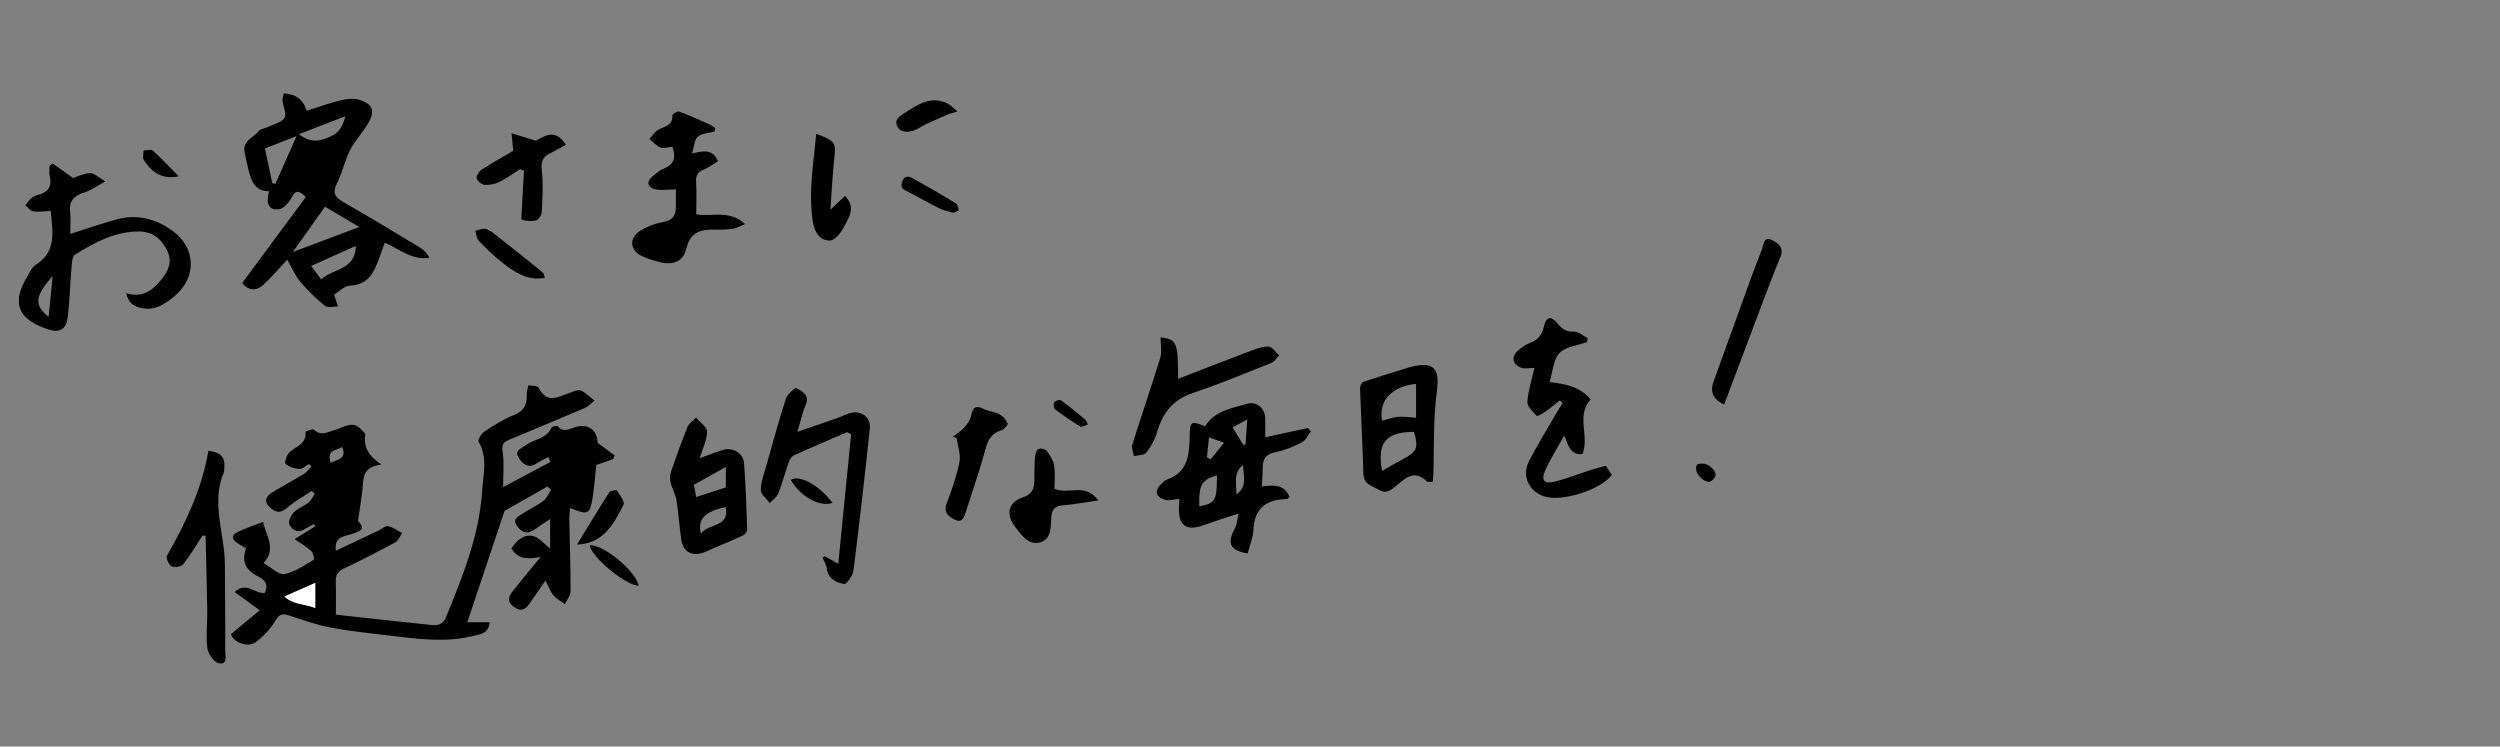 <?xml version="1.0" encoding="utf-8"?>
<!-- Generator: Adobe Illustrator 16.0.0, SVG Export Plug-In . SVG Version: 6.00 Build 0)  -->
<!DOCTYPE svg PUBLIC "-//W3C//DTD SVG 1.1//EN" "http://www.w3.org/Graphics/SVG/1.1/DTD/svg11.dtd">
<svg version="1.1" id="レイヤー_1" xmlns="http://www.w3.org/2000/svg" xmlns:xlink="http://www.w3.org/1999/xlink" x="0px"
	 y="0px" width="509px" height="152px" viewBox="0 0 509 152" enable-background="new 0 0 509 152" xml:space="preserve">
<rect x="0" y="0" width="509" height="152" fill="#808080" stroke="none"/>
<g>
	<path fill-rule="evenodd" clip-rule="evenodd" d="M47.032,129.105c2.172-1.801,3.959-3.283,5.854-4.855
		c-1.92-1.396-3.4-2.473-5.113-3.717c2.504-2.26,4.146,0.51,6.166,0.162c0.571-1.447,0.378-2.453-1.318-3.299
		c-2.771-1.381-3.383-3.076-2.557-5.744c-0.609-0.381-1.21-0.748-1.803-1.129c-1.154-0.74-1.109-1.611,0.037-2.168
		c1.633-0.791,3.373-1.361,5.275-2.105c0.604,2.912,2.776,5.412,0.088,8.4c1.588,0.895,3.076,2.445,4.239,2.23
		c2.103-0.387,4.032-1.793,5.96-2.902c0.157-0.09-0.055-1.377-0.439-1.744c-0.884-0.842-1.98-1.459-3.427-2.473
		c1.806-1.121,3.002-1.863,4.198-2.605c-0.096-0.156-0.189-0.313-0.284-0.469c-0.622,0.344-1.261,0.66-1.861,1.037
		c-1.469,0.924-2.614,0.16-3.146-1.018c-0.258-0.574,0.363-1.838,0.951-2.428c0.821-0.824,2.047-1.227,2.973-1.967
		c0.546-0.436,0.85-1.172,1.262-1.773c-0.209-0.193-0.418-0.389-0.627-0.582c-1.689,1.135-3.502,2.127-5.029,3.449
		c-1.352,1.172-2.338,0.965-3.477-0.111c-1.369-1.299-0.723-2.301,0.523-3.068c2.098-1.291,4.281-2.441,6.383-3.729
		c0.598-0.365,1.035-0.992,1.547-1.5c-0.164-0.178-0.326-0.355-0.49-0.533c-0.662,0.367-1.34,1.055-1.982,1.023
		c-0.968-0.047-2.035-0.436-2.791-1.025c-0.24-0.186,0.16-1.68,0.654-2.223c1.227-1.346,3.648-1.688,3.408-4.281
		c-0.013-0.137,1.453-0.719,1.661-0.516c1.516,1.488,2.894,0.479,4.403,0.068c1.721-0.467,3.525-2.023,5.288-0.037
		c0.308,0.348,0.875,0.771,0.825,1.08c-0.393,2.424,0.613,4.268,3.254,6.016c-4.176,0.564-3.592,3.162-3.858,5.346
		c-0.233,1.906-0.548,3.803-0.89,6.135c1.305,1.451,1.145,1.939-1.441,2.738c-1.49,0.459-3.426,0.512-3.071,3.338
		c3.05-1.438,5.896-2.777,8.737-4.123c0.647-0.307,1.363-0.998,1.91-0.879c1.002,0.219,1.9,0.908,2.842,1.4
		c-0.434,0.635-0.724,1.533-1.324,1.859c-3.43,1.863-6.9,3.66-10.431,5.324c-1.286,0.607-1.808,1.348-1.751,2.742
		c0.086,2.059,0.022,4.125,0.022,6.693c6.563,0.717,12.972,1.443,19.386,2.1c1.27,0.129,2.371,0.021,3.034-1.59
		c3.437-8.359,6.813-16.736,7.378-25.885c0.201-3.258,1.152-6.625-0.738-9.809c-0.212-0.357,0.513-1.646,1.109-2.041
		c1.916-1.266,3.883-2.547,6.006-3.379c2.107-0.822,2.786-2.148,2.693-4.219c-0.027-0.619,0.21-1.252,0.326-1.877
		c0.715,0.146,1.873,0.074,2.075,0.479c1.762,3.523,4.192,1.75,6.529,0.99c0.682-0.223,1.556-0.654,2.071-0.414
		c1.029,0.482,1.871,1.363,2.79,2.08c-0.644,0.5-1.216,1.162-1.94,1.473c-5.199,2.232-10.431,4.389-15.648,6.578
		c-1.125,0.473-1.307,1.145-1.105,2.449c0.322,2.094,0.086,4.273,0.086,7.1c3.504-1.865,6.589-3.508,9.673-5.15
		c-0.167-0.32-0.333-0.643-0.499-0.963c-0.76,0.41-1.561,0.762-2.271,1.244c-1.593,1.082-2.679,0.408-3.62-0.93
		c-1.144-1.625,0.36-2.016,1.256-2.689c1.719-1.291,4.293-1.313,5.345-3.643c0.11-0.244,1.112-0.43,1.245-0.268
		c1.117,1.361,2.246,0.6,3.455,0.219c2.744-0.865,4.588,0.564,4.664,3.184c1.266,0.924,2.361,1.727,3.459,2.527
		c-0.096,0.254-0.189,0.506-0.285,0.76c-1.147,0.4-2.295,0.799-3.455,1.203c-0.219,2.049-0.373,4.117-0.672,6.164
		c-0.58,3.977-0.872,4.129-4.672,2.59c-0.057,0.846-0.162,1.592-0.148,2.338c0.09,4.873,0.268,9.748,0.256,14.619
		c-0.003,0.875-0.754,1.748-1.16,2.623c-0.787-0.59-1.711-1.063-2.324-1.797c-0.645-0.768-0.992-1.785-1.633-3.004
		c-1.105,1.604-2.148,3.119-3.195,4.633c-0.811,1.172-1.665,1.803-3.135,0.797c-1.484-1.016-1.273-2.084-0.371-3.223
		c1.819-2.299,3.703-4.545,5.724-7.012c-2.364,0.406-4.516,0.656-5.958-1.746c1.059-1.525,2.457-2.951,4.387-2.518
		c1.285,0.287,2.326,1.658,3.501,2.563c0-1.523,0-3.582,0-6.02c-1.175,0.787-2.209,1.453-3.216,2.158
		c-1.399,0.979-2.457,0.664-3.457-0.672c-1.143-1.521,0.193-1.988,1.033-2.559c1.386-0.938,2.947-1.627,4.275-2.631
		c0.691-0.523,1.043-1.498,1.548-2.268c-0.243-0.219-0.485-0.438-0.729-0.656c-3.142,1.787-6.283,3.574-8.729,4.967
		c-2.644,7.902-5.109,15.279-7.583,22.674c1.235,0,2.712,0,4.532,0c-0.156,2.295-1.838,2.436-3.378,2.809
		c-5.601,1.355-11.19,0.609-16.775-0.066c-4.099-0.494-8.218-0.904-12.267-1.67c-2.878-0.543-5.674-1.561-8.469-2.479
		c-1.267-0.414-1.879-0.256-2.655,1.006c-1.015,1.65-2.399,3.188-3.937,4.369C50.387,132.055,47.479,130.707,47.032,129.105z
		 M64.185,118.672c-2.146,0.951-4.043,1.791-6.274,2.779c1.875,1.736,4.214,1.469,6.274,2.344
		C64.185,121.953,64.185,120.436,64.185,118.672z M67.339,94.225c1.416-0.711,3.303-0.764,2.35-3.205
		C68.437,91.744,66.416,91.6,67.339,94.225z"/>
	<path fill-rule="evenodd" clip-rule="evenodd" d="M78.331,49.41c-0.431,1.201-0.77,2.166-1.123,3.125
		c-1.045,2.836-2.147,5.453-5.922,5.609c-1.178,0.049-2.309,1.268-3.259,1.832c0.31,0.961,0.544,1.688,0.777,2.414
		c-0.897-0.014-2.094,0.34-2.64-0.105c-1.816-1.479-3.521-3.139-5.026-4.932c-1.048-1.25-1.698-2.832-2.657-4.492
		c-1.736,1.846-3.203,3.594-4.869,5.125c-1.539,1.416-3.143,1.086-4.315-0.342c4.372-5.912,8.683-11.74,12.969-17.533
		c-1.417-1.398-2.079-1.426-2.858,0.047c-0.535,1.012-1.578,2.285-2.545,2.428c-2.102,0.311-2.803-1.063-2.072-3.648
		c-2.766,0.037-3.58-1.938-4.145-4.115c-0.32-1.234-0.555-2.488-0.828-3.734c-0.531-2.426,1.807-3.033,2.877-4.426
		c0.335-0.438,1.158-0.482,1.732-0.758c1.219-0.586,2.84-0.926,3.495-1.902c0.499-0.744-0.277-2.311-0.403-3.52
		c-0.045-0.438,0.154-0.898,0.268-1.482c2.377,0.164,3.929,1.176,4.64,3.547c2.34-0.73,4.655-1.568,7.033-2.148
		c1.188-0.289,2.587-0.422,3.72-0.074c2.696,0.83,3.23,2.227,1.832,4.691c-1.081,1.904-2.697,3.516-3.689,5.455
		c-1.117,2.18-1.621,4.672-2.725,6.861c-1.002,1.992-0.355,2.863,1.38,3.852c5.263,2.998,10.442,6.143,15.626,9.277
		c0.746,0.451,1.338,1.158,1.839,2.012C83.948,53.068,81.485,50.785,78.331,49.41z M73.142,46.211
		c-2.297-1.361-4.574-2.711-6.971-4.133c-2.211,3.115-4.32,6.088-6.553,9.23C64.187,49.586,68.474,47.971,73.142,46.211z
		 M53.945,30.227c0.479,2.27,0.985,4.668,1.492,7.066c0.211,0.053,0.421,0.105,0.632,0.158c1.382-3.123,2.764-6.248,4.307-9.738
		C57.835,28.707,55.826,29.492,53.945,30.227z M63.353,54.15c0.949,1.271,1.438,1.926,2.039,2.734
		c2.49-2.305,6.94-1.828,7.061-6.818C69.513,51.387,66.574,52.705,63.353,54.15z M60.845,27.324c2.037,1.512,3.453,1.611,5.628,0.82
		c2.302-0.836,3.175-1.91,3.858-4.488C66.921,24.975,64.001,26.104,60.845,27.324z"/>
	<path fill-rule="evenodd" clip-rule="evenodd" d="M240.13,101.564c-1.174,0.105-2.13,0.449-2.905,0.209
		c-2.011-0.623-2.229-1.883-0.723-3.32c0.343-0.326,0.717-0.693,1.147-0.844c4.247-1.484,4.478-5.043,4.569-8.701
		c0.08-3.174,0.208-3.256,3.151-2.131c1.926-3.125,5.36-3.635,8.527-4.564c1.929-0.566,3.655,0.908,3.703,2.924
		c0.028,1.186,0.006,2.373,0.006,3.889c2.921-0.635,5.803-1.26,8.686-1.885c0.209,0.232,0.419,0.465,0.628,0.697
		c-0.618,0.764-1.086,1.818-1.886,2.229c-1.689,0.865-3.504,1.65-5.355,1.996c-2.04,0.379-2.616,1.463-2.601,3.287
		c0.01,1.168-0.101,2.338-0.166,3.688c2.349-0.297,4.559-0.484,5.63,2.119c-0.305,0.264-0.419,0.449-0.537,0.451
		c-4.158,0.063-6.63,1.818-6.818,6.299c-0.068,1.611-0.765,3.197-1.167,4.77c-3.613-0.602-4.254-2.051-2.609-5.059
		c0.436-0.797,0.474-1.813,0.779-3.078c-2.627,0.875-4.944,1.594-7.223,2.42c-3.405,1.234-5.11-0.002-4.925-3.646
		C240.074,102.686,240.105,102.061,240.13,101.564z M247.774,96.768c-3.171,0.967-3.72,1.969-3.602,6.34
		C247.494,102.412,247.759,101.961,247.774,96.768z M251.718,100.639c2.339-1.523,1.401-3.846,1.367-5.961
		C251.016,96.217,251.803,98.549,251.718,100.639z M250.948,87.018c0.791,1.285,1.479,2.404,2.166,3.521
		c0.155-0.014,0.311-0.027,0.467-0.041c0.108-1.527,0.217-3.053,0.362-5.096C252.608,86.123,251.757,86.58,250.948,87.018z
		 M246.151,89.055c-0.149,1.43-0.285,2.744-0.422,4.059c0.254,0.135,0.507,0.27,0.761,0.406c0.85-1.053,1.699-2.104,2.731-3.383
		C247.875,89.662,247.159,89.41,246.151,89.055z"/>
	<path fill-rule="evenodd" clip-rule="evenodd" d="M14.308,47.621c3.318-1.049,6.31-2.094,9.358-2.932
		c4.114-1.131,7.912-0.223,11.351,2.223c4.896,3.48,5.14,9.541,0.501,13.402c-1.852,1.541-3.828,2.91-6.488,2.445
		c-1.67-0.291-2.911-0.98-3.319-3.066c3.287,1.045,5.392-0.607,7.154-2.777c1.339-1.648,2.262-3.523,1.244-5.748
		c-1.128-2.465-3.064-4.018-5.738-4.039c-4.893-0.037-9.088,2.211-13.105,4.717c-0.482,0.303-0.604,1.383-0.666,2.123
		c-0.293,3.49-0.384,7.002-0.789,10.477c-0.301,2.574-1.572,3.42-4.002,2.617c-5.412-1.787-7.861-4.764-4.342-10.596
		c0.533-0.883,0.968-2.012,1.77-2.518c4.461-2.818,3.424-6.992,3.086-11.018c-1.293,0.061-2.464,0.266-3.582,0.104
		c-0.574-0.082-1.055-0.818-1.578-1.26c0.422-0.496,0.783-1.066,1.283-1.467c0.422-0.338,0.982-0.549,1.514-0.697
		c1.998-0.551,2.637-1.803,2.166-3.785C9.97,35.18,10.1,34.465,10.1,33.781c0.202-0.168,0.403-0.336,0.604-0.506
		c1.307,0.928,2.611,1.854,4.194,2.977c0.792-0.256,2.099-0.953,3.433-1.01c0.838-0.035,1.718,0.889,3.128,1.697
		c-1.759,0.943-2.983,1.852-4.358,2.279c-2.058,0.645-3.078,1.705-2.823,3.957C14.437,44.588,14.308,46.031,14.308,47.621z
		 M9.896,64.529c0.287-2.9,0.523-5.311,0.822-8.326C7.095,60.275,6.878,62.107,9.896,64.529z"/>
	<path fill-rule="evenodd" clip-rule="evenodd" d="M317.564,81.529c-0.908,0.719-1.787,1.48-2.736,2.141
		c-0.62,0.43-1.783,1.148-1.944,0.986c-0.813-0.82-1.978-1.93-1.91-2.857c0.171-2.35,0.934-4.654,1.442-6.902
		c-1.006,0-2.023,0.268-2.796-0.055c-1.765-0.736-1.933-2.332-0.472-3.543c0.73-0.607,1.544-1.203,2.422-1.52
		c1.593-0.576,2.37-1.604,2.744-3.238c0.473-2.07,1.493-2.328,2.821-0.676c0.917,1.143,1.753,1.721,3.313,1.654
		c0.916-0.039,1.872,0.855,2.81,1.33c-0.063,0.27-0.127,0.539-0.189,0.809c-1.903,0.699-4.318,0.912-5.566,2.229
		c-1.255,1.324-1.348,3.748-2.017,5.902c3.317,0.396,6.231,0.936,8.354,3.547c-3.023,3.357-0.162,7.445-1.648,11.102
		c-2.333,0.289-2.876-1.584-3.707-3.775c-1.456,2.629-2.868,4.801-3.892,7.143c-0.873,1.996-0.185,2.779,1.925,2.26
		c2.459-0.604,4.83-1.561,7.248-2.338c1.042-0.336,2.105-0.602,3.19-0.908c0.468,0.729,0.845,1.314,1.212,1.887
		c-2.344,3.102-10.375,5.578-13.905,4.316c-3.073-1.096-4.459-4.205-2.94-7.162c1.63-3.178,3.521-6.221,5.306-9.318
		c0.491-0.852,1.012-1.686,1.519-2.527C317.953,81.854,317.759,81.691,317.564,81.529z"/>
	<path fill-rule="evenodd" clip-rule="evenodd" d="M167.911,113.246c0.729,0.406,1.455,0.814,2.76,1.543
		c0.898-9.045,1.758-17.699,2.617-26.355c-0.278-0.146-0.557-0.293-0.834-0.441c-3.625,1.564-7.266,3.096-10.859,4.727
		c-0.465,0.211-0.83,0.883-1.019,1.42c-0.741,2.105-1.306,4.279-2.127,6.352c-0.298,0.752-1.134,1.289-1.724,1.924
		c-0.649-0.891-1.859-1.799-1.832-2.668c0.059-1.783,0.74-3.557,1.236-5.314c1.254-4.445,2.467-8.906,3.895-13.297
		c0.29-0.895,1.891-2.266,2.133-2.123c1.201,0.701,2.762,1.432,1.859,3.494c-0.682,1.563-1.021,3.273-1.664,5.416
		c3.055-1.055,5.713-1.963,8.362-2.895c0.824-0.289,1.6-0.744,2.44-0.955c2.204-0.551,4.178,0.885,3.943,3.117
		c-1.012,9.668-2.111,19.326-3.333,28.969c-0.131,1.035-1.419,2.834-1.894,2.748c-1.633-0.297-3.284-1.07-3.547-3.207
		c-0.09-0.736-0.553-1.428-0.846-2.141C167.624,113.453,167.768,113.35,167.911,113.246z"/>
	<path fill-rule="evenodd" clip-rule="evenodd" d="M136.91,29.889c-0.942,0.076-1.81,0.395-2.444,0.137
		c-0.848-0.346-1.513-1.137-2.256-1.734c0.592-0.631,1.082-1.436,1.799-1.855c1.252-0.734,3.01-0.826,2.888-2.961
		c-0.015-0.246,1.03-0.889,1.368-0.764c2.104,0.779,4.153,1.713,6.206,2.629c0.425,0.189,0.792,0.512,1.185,0.771
		c-0.064,0.223-0.131,0.447-0.195,0.67c-1.156,0.32-2.561,0.35-3.395,1.053c-0.691,0.584-0.713,1.961-1.158,3.396
		c2.285-0.475,4.164-1.006,5.285,1.592c-0.979,0.584-1.908,1.305-2.958,1.727c-1.262,0.504-1.583,1.268-1.507,2.564
		c0.124,2.141,0.033,4.293,0.033,6.521c3.164,0.578,6.718-1.006,9.936,1.977c-1.08,0.441-1.727,0.846-2.418,0.951
		c-1.097,0.17-2.227,0.205-3.341,0.18c-2.952-0.066-5.374,0.248-6.218,3.928c-0.585,2.557-2.712,3.357-5.287,2.719
		c-1.236-0.307-2.477-0.676-3.633-1.199c-2.605-1.18-2.832-3.76-0.361-5.262c1.402-0.854,3.054-1.469,4.67-1.752
		c1.939-0.34,2.506-1.402,2.498-3.117c-0.005-1.305,0-2.607,0-3.5c-1.668,0-3.135,0.279-4.428-0.078
		c-1.264-0.35-1.642-1.475-0.395-2.504c0.736-0.607,1.473-1.316,2.336-1.646C137.364,33.471,137.616,31.939,136.91,29.889z"/>
	<path fill-rule="evenodd" clip-rule="evenodd" d="M291.724,98.09c-0.573,0-1.018,0.135-1.17-0.02
		c-2.728-2.756-4.646-0.469-6.598,1.098c-1.017,0.816-1.867,1.342-3.178,0.582c-1.398-0.809-3.119-1.109-3.186-3.299
		c-0.178-5.809-0.488-11.611-0.687-17.418c-0.015-0.438,0.347-1.174,0.696-1.293c2.938-1.004,5.914-1.893,8.879-2.816
		c0.229-0.07,0.455-0.15,0.687-0.209c4.328-1.086,6.062-0.105,5.394,4.805c-0.78,5.736-0.542,11.613-0.748,17.43
		C291.803,97.252,291.768,97.555,291.724,98.09z M288.31,78.154c-4.92,0.471-7.687,3.434-6.912,7.504
		c1.078-0.275,2.139-0.689,3.227-0.787c1.129-0.1,2.285,0.104,3.686,0.191C288.31,82.816,288.31,80.488,288.31,78.154z
		 M281.38,95.877c1.593-0.9,2.938-1.705,4.323-2.434c2.797-1.469,3.145-2.303,2.186-5.518
		C282.194,87.945,280.346,90.064,281.38,95.877z"/>
	<path fill-rule="evenodd" clip-rule="evenodd" d="M142.456,93.285c1.69-0.6,3.232-1.227,4.82-1.693
		c1.917-0.564,4.055,0.676,4.209,2.668c0.35,4.514,0.488,9.045,0.637,13.572c0.012,0.396-0.457,1-0.853,1.186
		c-1.876,0.883-3.801,1.662-5.715,2.463c-1.075,0.449-2.131,1.1-3.251,1.254c-2.083,0.289-3.328-0.857-3.608-2.91
		c-0.366-2.684-0.553-5.395-0.983-8.068c-0.192-1.195-0.886-2.303-1.17-3.494c-0.168-0.703-0.154-1.551,0.078-2.23
		c1.055-3.08,2.156-6.15,3.383-9.166c0.295-0.727,1.131-1.232,1.717-1.84c0.795,0.957,2.254,1.924,2.239,2.867
		C143.933,89.637,143.043,91.365,142.456,93.285z M147.782,95.061c-2.416,1.352-4.422,2.477-6.498,3.639
		c0.148,0.809,0.284,1.555,0.456,2.494c2.147-0.697,4.126-1.338,6.042-1.959C147.782,97.979,147.782,96.955,147.782,95.061z
		 M142.687,108.658c1.635-2.213,5.895-1.186,5.064-5.42C143.535,104.158,141.988,105.6,142.687,108.658z"/>
	<path fill-rule="evenodd" clip-rule="evenodd" d="M41.241,109.027c-1.296,1.975-2.494,4.027-3.952,5.875
		c-0.388,0.49-1.759,0.705-2.339,0.402c-0.572-0.301-1.218-1.707-0.973-2.137c3.855-6.73,7.143-13.668,8.449-21.377
		c2.629,0.33,3.482,1.332,3.235,3.676c-0.024,0.238,0.004,0.5-0.087,0.711c-2.685,6.301,0.211,12.537,0.213,18.807
		c0.003,5.814,0.125,11.633,0.064,17.447c-0.01,0.977,0.584,2.99-1.309,2.617c-0.975-0.193-2.174-1.916-2.324-3.07
		c-0.326-2.504,0.018-5.086-0.02-7.635c-0.076-5.084-0.225-10.168-0.344-15.252C41.651,109.07,41.446,109.049,41.241,109.027z"/>
	<path fill-rule="evenodd" clip-rule="evenodd" d="M236.29,68.676c3.331,0.422,3.562,0.984,3.567,8.453
		c4.836-1.869,9.561-3.725,14.313-5.512c1.318-0.496,2.716-1.068,4.073-1.061c0.737,0.004,1.468,1.156,2.201,1.791
		c-0.509,0.52-0.926,1.271-1.544,1.518c-5.307,2.115-10.591,4.316-16.002,6.133c-4.048,1.357-6.192,4.037-7.313,7.973
		c-0.426,1.492-1.236,2.959-2.196,4.182c-0.438,0.559-1.663,0.502-2.532,0.723c-0.117-0.797-0.524-1.686-0.308-2.379
		c1.85-5.91,3.877-11.766,5.688-17.688C236.607,71.598,236.29,70.176,236.29,68.676z"/>
	<path fill-rule="evenodd" clip-rule="evenodd" d="M351.033,82.371c-1.919-0.916-3.028-2.264-2.154-4.668
		c2.563-7.047,5.087-14.107,7.645-21.156c0.707-1.947,1.498-3.867,2.214-5.813c0.365-0.992,0.353-2.629,1.985-1.877
		c1.216,0.563,2.549,1.531,1.798,3.381c-0.871,2.145-1.744,4.287-2.563,6.451C357,66.5,354.065,74.32,351.033,82.371z"/>
	<path fill-rule="evenodd" clip-rule="evenodd" d="M115.228,29.48c-1.207,0.65-2.221,1.234-3.266,1.754
		c-1.477,0.734-1.852,1.707-1.649,3.457c0.322,2.787,0.126,5.646-0.007,8.467c-0.029,0.609-0.614,1.561-1.125,1.701
		c-0.915,0.256-1.99,0.113-2.939-0.113c-0.158-0.039-0.037-1.35,0-2.068c0.135-2.641,0.289-5.279,0.437-7.92
		c-0.272-0.104-0.544-0.205-0.816-0.309c-1.378,0.871-2.7,1.857-4.154,2.572c-0.91,0.445-2.035,0.693-3.036,0.625
		c-0.6-0.039-1.426-0.766-1.623-1.357c-0.143-0.432,0.433-1.373,0.938-1.701c2.194-1.42,4.48-2.697,6.508-3.895
		c-0.127-1.309-0.236-2.434-0.346-3.561c1.436,0.436,2.871,0.873,4.928,1.5C110.571,28.023,112.861,25.809,115.228,29.48z"/>
	<path fill-rule="evenodd" clip-rule="evenodd" d="M214.684,99.508c2.816,1.32,6.216-1.352,8.934,2.375
		c-2.754,0.398-4.904,0.822-7.074,0.99c-1.627,0.125-2.375,0.641-2.501,2.41c-0.141,1.986,0.084,4.648-2.455,5.191
		c-2.274,0.486-3.658-1.58-4.925-3.227c-1.941-2.523-1.396-4.992,1.611-5.994c1.972-0.656,2.315-1.854,2.329-3.543
		c0.014-1.598,0.006-3.199,0.132-4.789c0.044-0.549,0.335-1.348,0.738-1.527c0.425-0.191,1.371,0.037,1.646,0.408
		c0.66,0.891,1.329,1.932,1.501,2.99C214.87,96.334,214.684,97.947,214.684,99.508z"/>
	<path fill-rule="evenodd" clip-rule="evenodd" d="M194.017,88.898c0.75-0.578,1.6-1.066,2.222-1.76
		c0.62-0.689,1.276-1.533,1.451-2.402c0.382-1.895,0.999-2.262,2.685-1.43c0.973,0.48,2.17,0.521,3.116,1.035
		c0.712,0.387,1.335,1.143,1.677,1.881c0.107,0.232-0.737,1.225-1.289,1.389c-1.921,0.574-2.685,1.801-3.197,3.707
		c-1.156,4.309-2.659,8.525-4.007,12.783c-0.349,1.104-0.714,2.443-2.185,1.744c-1.225-0.584-2.487-1.406-1.744-3.361
		c1.043-2.748,2.035-5.555,2.602-8.426c0.3-1.516-0.348-3.219-0.568-4.838C194.524,89.113,194.271,89.006,194.017,88.898z"/>
	<path fill-rule="evenodd" clip-rule="evenodd" d="M166.18,27.24c3.945,1.508,4.027,1.768,3.678,5.014
		c-0.355,3.297-0.51,6.613-0.791,10.449c1.243-1.18,2.089-1.982,2.968-2.814c2.207,2.217,0.9,4.234-0.043,6.031
		c-0.654,1.244-1.898,2.984-2.954,3.039c-2.063,0.105-3.192-1.629-3.534-3.77C164.544,39.221,165.63,33.395,166.18,27.24z"/>
	<path fill-rule="evenodd" clip-rule="evenodd" d="M110.917,56.57c-3.549,0.645-6.038-1.121-8.413-2.916
		c-1.828-1.381-3.468-3.029-5.069-4.678c-0.44-0.451-0.445-1.326-0.65-2.008c0.701-0.135,1.449-0.488,2.091-0.35
		c0.722,0.158,1.395,0.697,2.005,1.178c2.914,2.287,5.803,4.607,8.695,6.922c0.369,0.295,0.742,0.592,1.062,0.938
		C110.772,55.803,110.772,56.074,110.917,56.57z"/>
	<path fill-rule="evenodd" clip-rule="evenodd" d="M117.488,110.863c2.173-3.555,4.314-7.123,6.556-10.625
		c0.217-0.34,1.428-0.535,1.541-0.367c0.604,0.896,1.67,2.262,1.37,2.859C124.96,106.709,122.807,110.709,117.488,110.863z"/>
	<path fill-rule="evenodd" clip-rule="evenodd" d="M194.943,22.697c-1.112,0.342-1.62,0.441-2.079,0.65
		c-1.986,0.9-4.053,1.678-5.904,2.805c-1.34,0.814-3.379,1.021-4.123-0.162c-1.018-1.613,0.398-2.371,1.389-3.012
		c2.676-1.732,5.398-3.604,8.813-1.836C193.558,21.412,193.97,21.893,194.943,22.697z"/>
	<path fill-rule="evenodd" clip-rule="evenodd" d="M120.038,111.01c2.871-0.205,9.443,5.33,9.99,8.219
		C127.653,119.377,120.511,113.58,120.038,111.01z"/>
	<path fill-rule="evenodd" clip-rule="evenodd" d="M36.382,35.895c-3.551,0.719-5.58-0.936-7.105-3.326
		c-0.299-0.467-0.049-1.285-0.053-1.941c0.646,0,1.543-0.277,1.897,0.043C32.95,32.326,34.642,34.137,36.382,35.895z"/>
	<path fill-rule="evenodd" clip-rule="evenodd" d="M169.499,102.389c-2.67,0.906-6.529-1.293-8.493-4.68
		C162.735,96.574,166.817,98.777,169.499,102.389z"/>
	<path fill-rule="evenodd" clip-rule="evenodd" d="M221.491,86.439c-0.598,0.164-1.268,0.58-1.572,0.395
		c-1.748-1.064-3.442-2.227-5.068-3.467c-0.297-0.229-0.425-1.107-0.223-1.438c0.199-0.326,1.12-0.621,1.369-0.439
		c1.726,1.25,3.362,2.623,5.011,3.979C221.172,85.604,221.221,85.879,221.491,86.439z"/>
	<path fill-rule="evenodd" clip-rule="evenodd" fill="#FFFFFF" d="M64.185,118.672c0,1.764,0,3.281,0,5.123
		c-2.061-0.875-4.399-0.607-6.274-2.344C60.142,120.463,62.038,119.623,64.185,118.672z"/>
	<path fill-rule="evenodd" clip-rule="evenodd" d="M194.116,43.326c-1.009-0.311-2.001-0.477-2.862-0.906
		c-2.382-1.189-4.698-2.504-7.06-3.732c-0.969-0.504-0.641-1.275-0.409-1.936c0.301-0.857,1.175-0.928,1.782-0.594
		c3.053,1.68,6.066,3.434,9.045,5.242c0.363,0.221,0.5,0.92,0.576,1.422C195.206,42.932,194.506,43.148,194.116,43.326z"/>
	<path fill-rule="evenodd" clip-rule="evenodd" d="M346.707,94.389c1.107,0.004,2.723,1.367,2.576,2.393
		c-0.07,0.496-0.72,1.184-1.213,1.289c-0.957,0.205-2.572-1.293-2.697-2.256C345.215,94.605,345.42,94.385,346.707,94.389z"/>
</g>
</svg>
